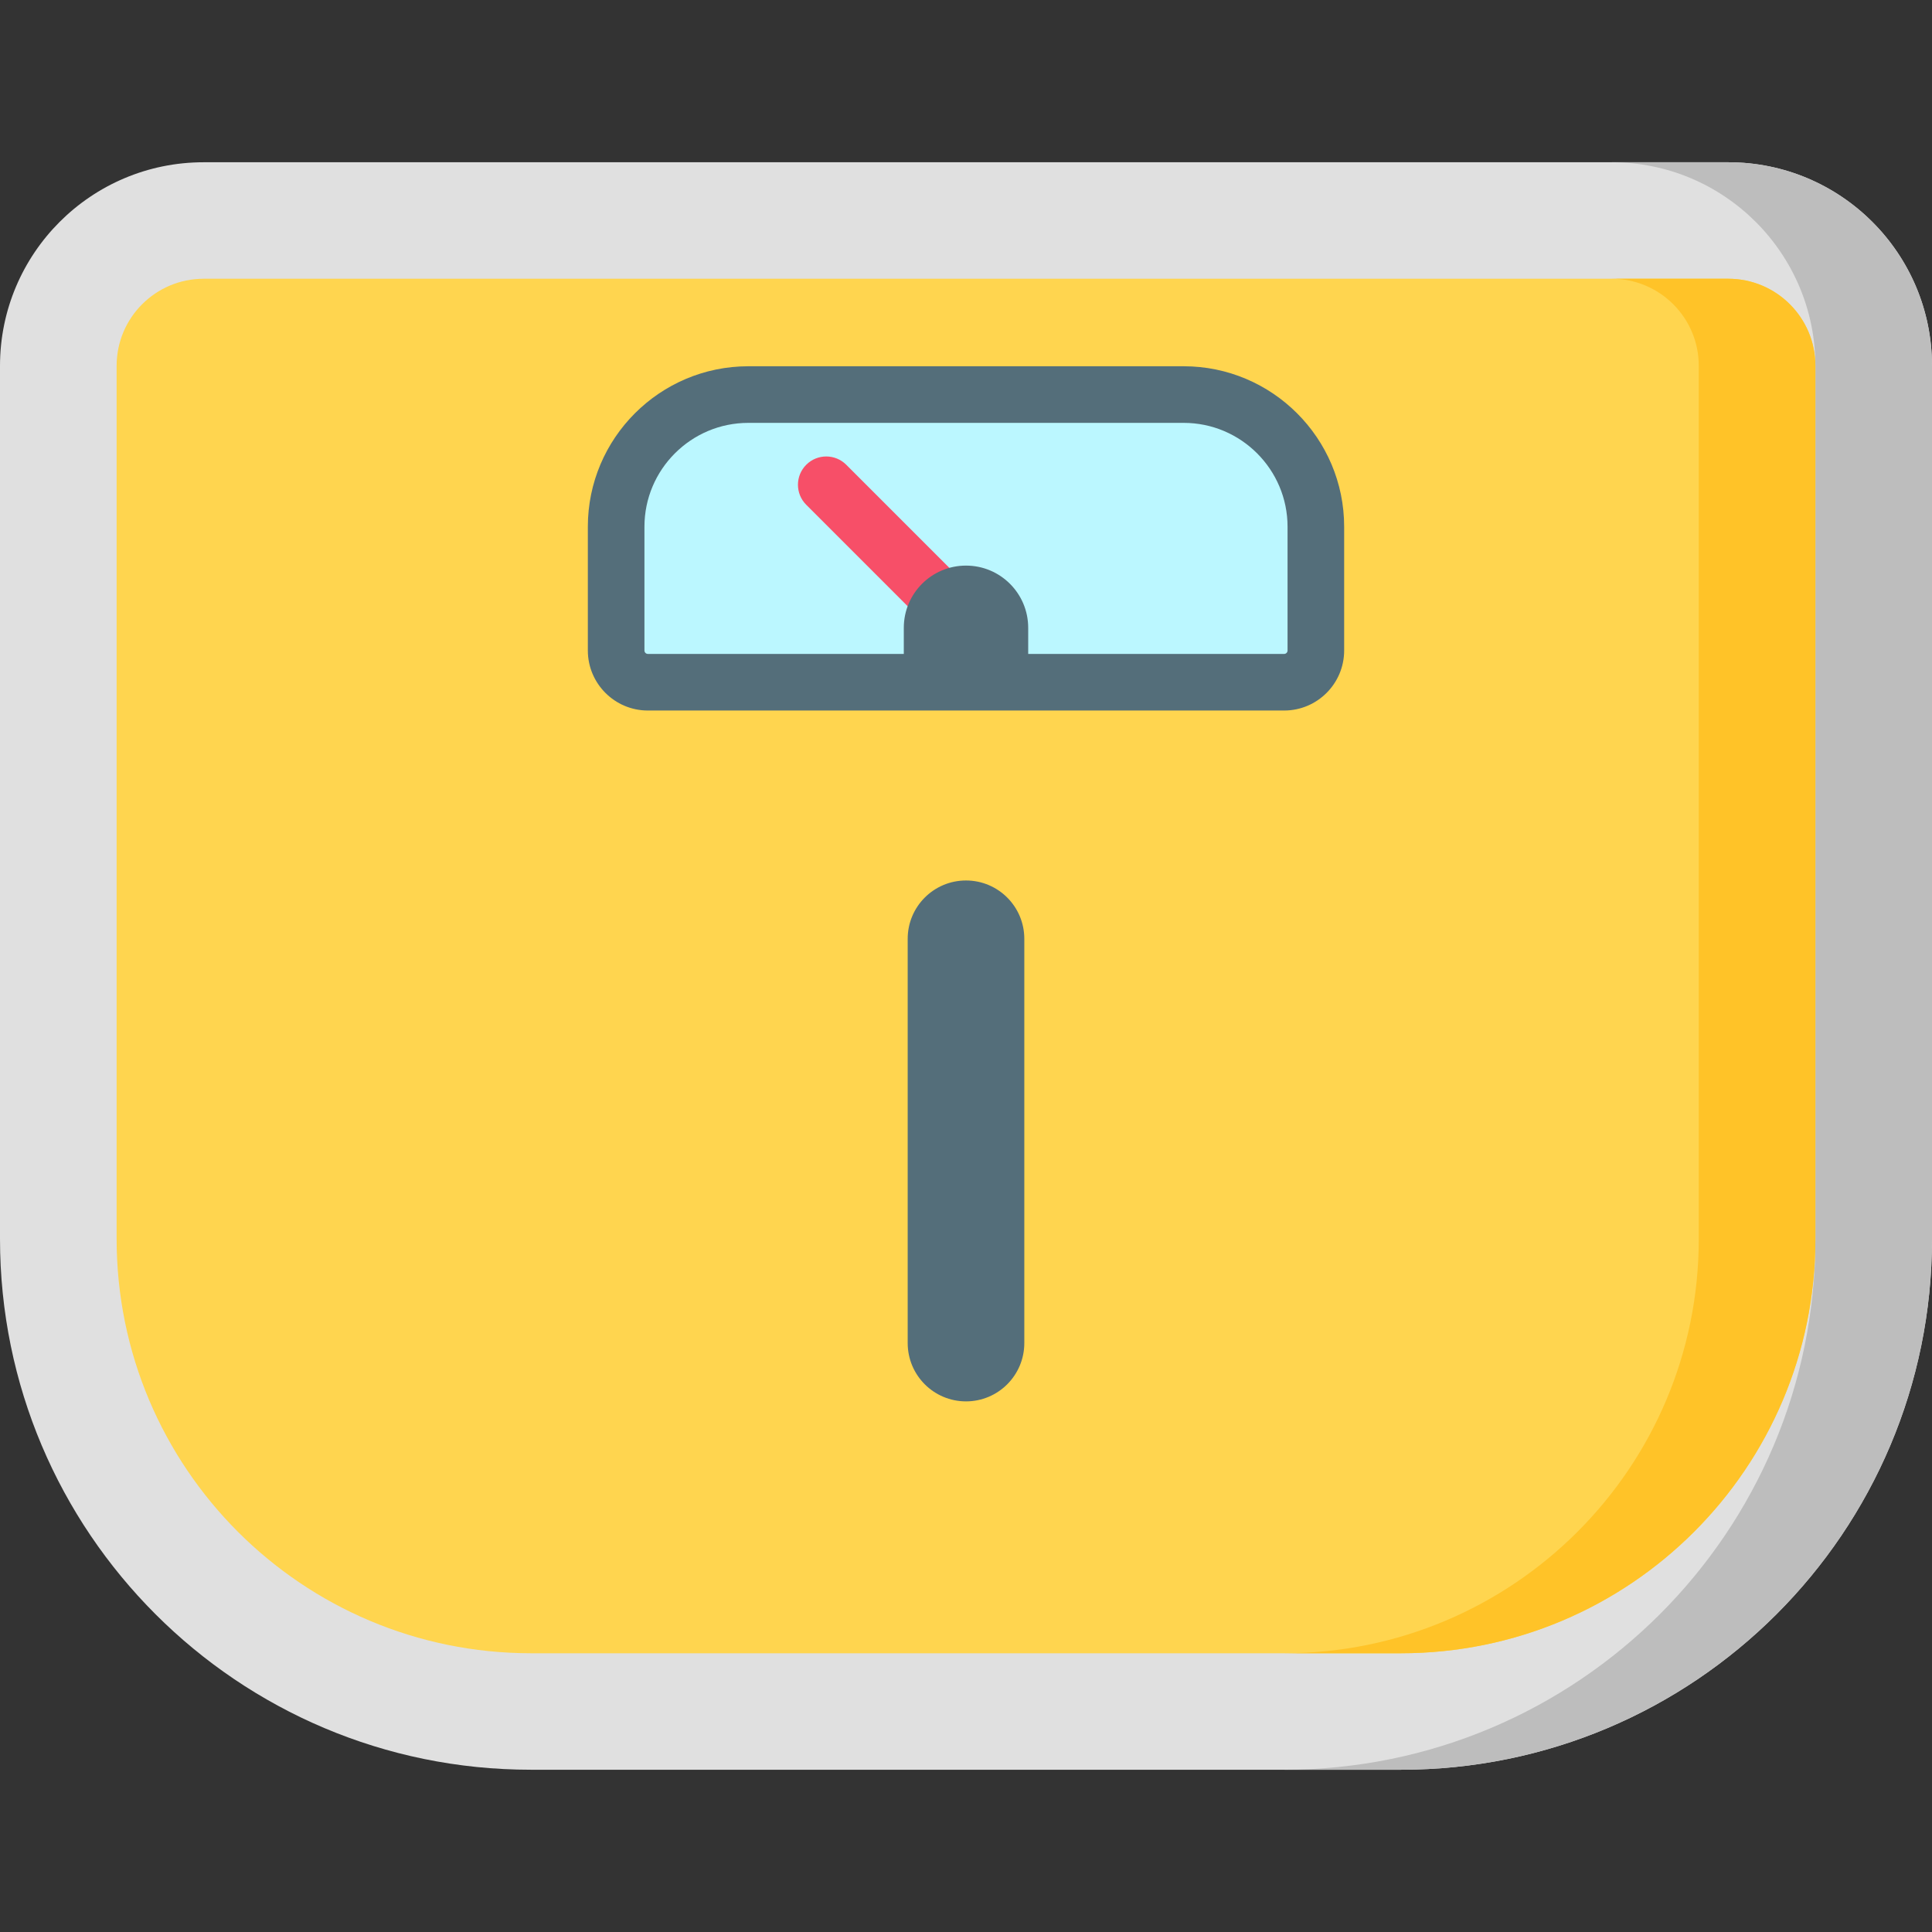 <svg id="Layer_1" enable-background="new 0 0 512 512" height="512" viewBox="0 0 512 512" width="512" xmlns="http://www.w3.org/2000/svg"><rect x="0" y="0" width="512" height="512" fill="#333333" stroke="none"/><g><path d="m371.297 469h-230.594c-77.708 0-140.703-62.995-140.703-140.703v-231.326c0-29.808 24.163-53.971 53.971-53.971h404.059c29.807 0 53.97 24.163 53.97 53.971v231.327c0 77.707-62.995 140.702-140.703 140.702z" fill="#e0e0e0"/><path d="m457.998 43h-30.905c29.824 0 54.002 24.149 54.002 53.939v231.44c0 77.663-63.032 140.621-140.785 140.621h30.905c77.754 0 140.785-62.958 140.785-140.621v-231.44c0-29.79-24.178-53.939-54.002-53.939z" fill="#bdbdbd"/><path d="m30.905 328.315v-231.362c0-12.749 10.335-23.083 23.083-23.083h404.022c12.749 0 23.083 10.335 23.083 23.083v231.362c0 60.649-49.166 109.815-109.815 109.815h-230.557c-60.65 0-109.816-49.166-109.816-109.815z" fill="#ffd54f"/><path d="m457.998 73.869h-30.905c12.756 0 23.097 10.329 23.097 23.07v231.44c0 60.614-49.194 109.751-109.879 109.751h30.905c60.684 0 109.879-49.137 109.879-109.751v-231.44c0-12.741-10.341-23.07-23.097-23.07z" fill="#ffc328"/><path d="m340.309 180.797h-168.618c-4.643 0-8.407-3.764-8.407-8.407v-32.796c0-19.346 15.683-35.03 35.03-35.03h115.373c19.346 0 35.03 15.683 35.03 35.03v32.796c-.001 4.643-3.765 8.407-8.408 8.407z" fill="#bbf7ff"/><path d="m256 371.38c-8.534 0-15.453-6.918-15.453-15.453v-107.138c0-8.534 6.918-15.453 15.453-15.453 8.534 0 15.453 6.918 15.453 15.453v107.139c0 8.534-6.919 15.452-15.453 15.452z" fill="#546e7a"/><path d="m252.689 151.587-28.42-28.42c-2.929-2.929-7.678-2.929-10.606 0-2.929 2.929-2.929 7.678 0 10.606l28.42 28.42c1.464 1.464 3.384 2.197 5.303 2.197s3.839-.732 5.303-2.197c2.93-2.928 2.93-7.677 0-10.606z" fill="#f74f68"/><g fill="#546e7a"><path d="m272.483 180.797h-32.966v-14.423c0-9.103 7.38-16.483 16.483-16.483 9.103 0 16.483 7.38 16.483 16.483z"/><path d="m313.687 97.063h-115.374c-23.451 0-42.53 19.079-42.53 42.53v32.796c0 8.771 7.136 15.907 15.907 15.907h168.62c8.771 0 15.906-7.136 15.906-15.907v-32.796c0-23.451-19.078-42.53-42.529-42.53zm27.529 75.327c0 .5-.406.907-.906.907h-168.619c-.5 0-.907-.407-.907-.907v-32.796c0-15.18 12.35-27.53 27.53-27.53h115.373c15.18 0 27.529 12.35 27.529 27.53z"/></g></g></svg>